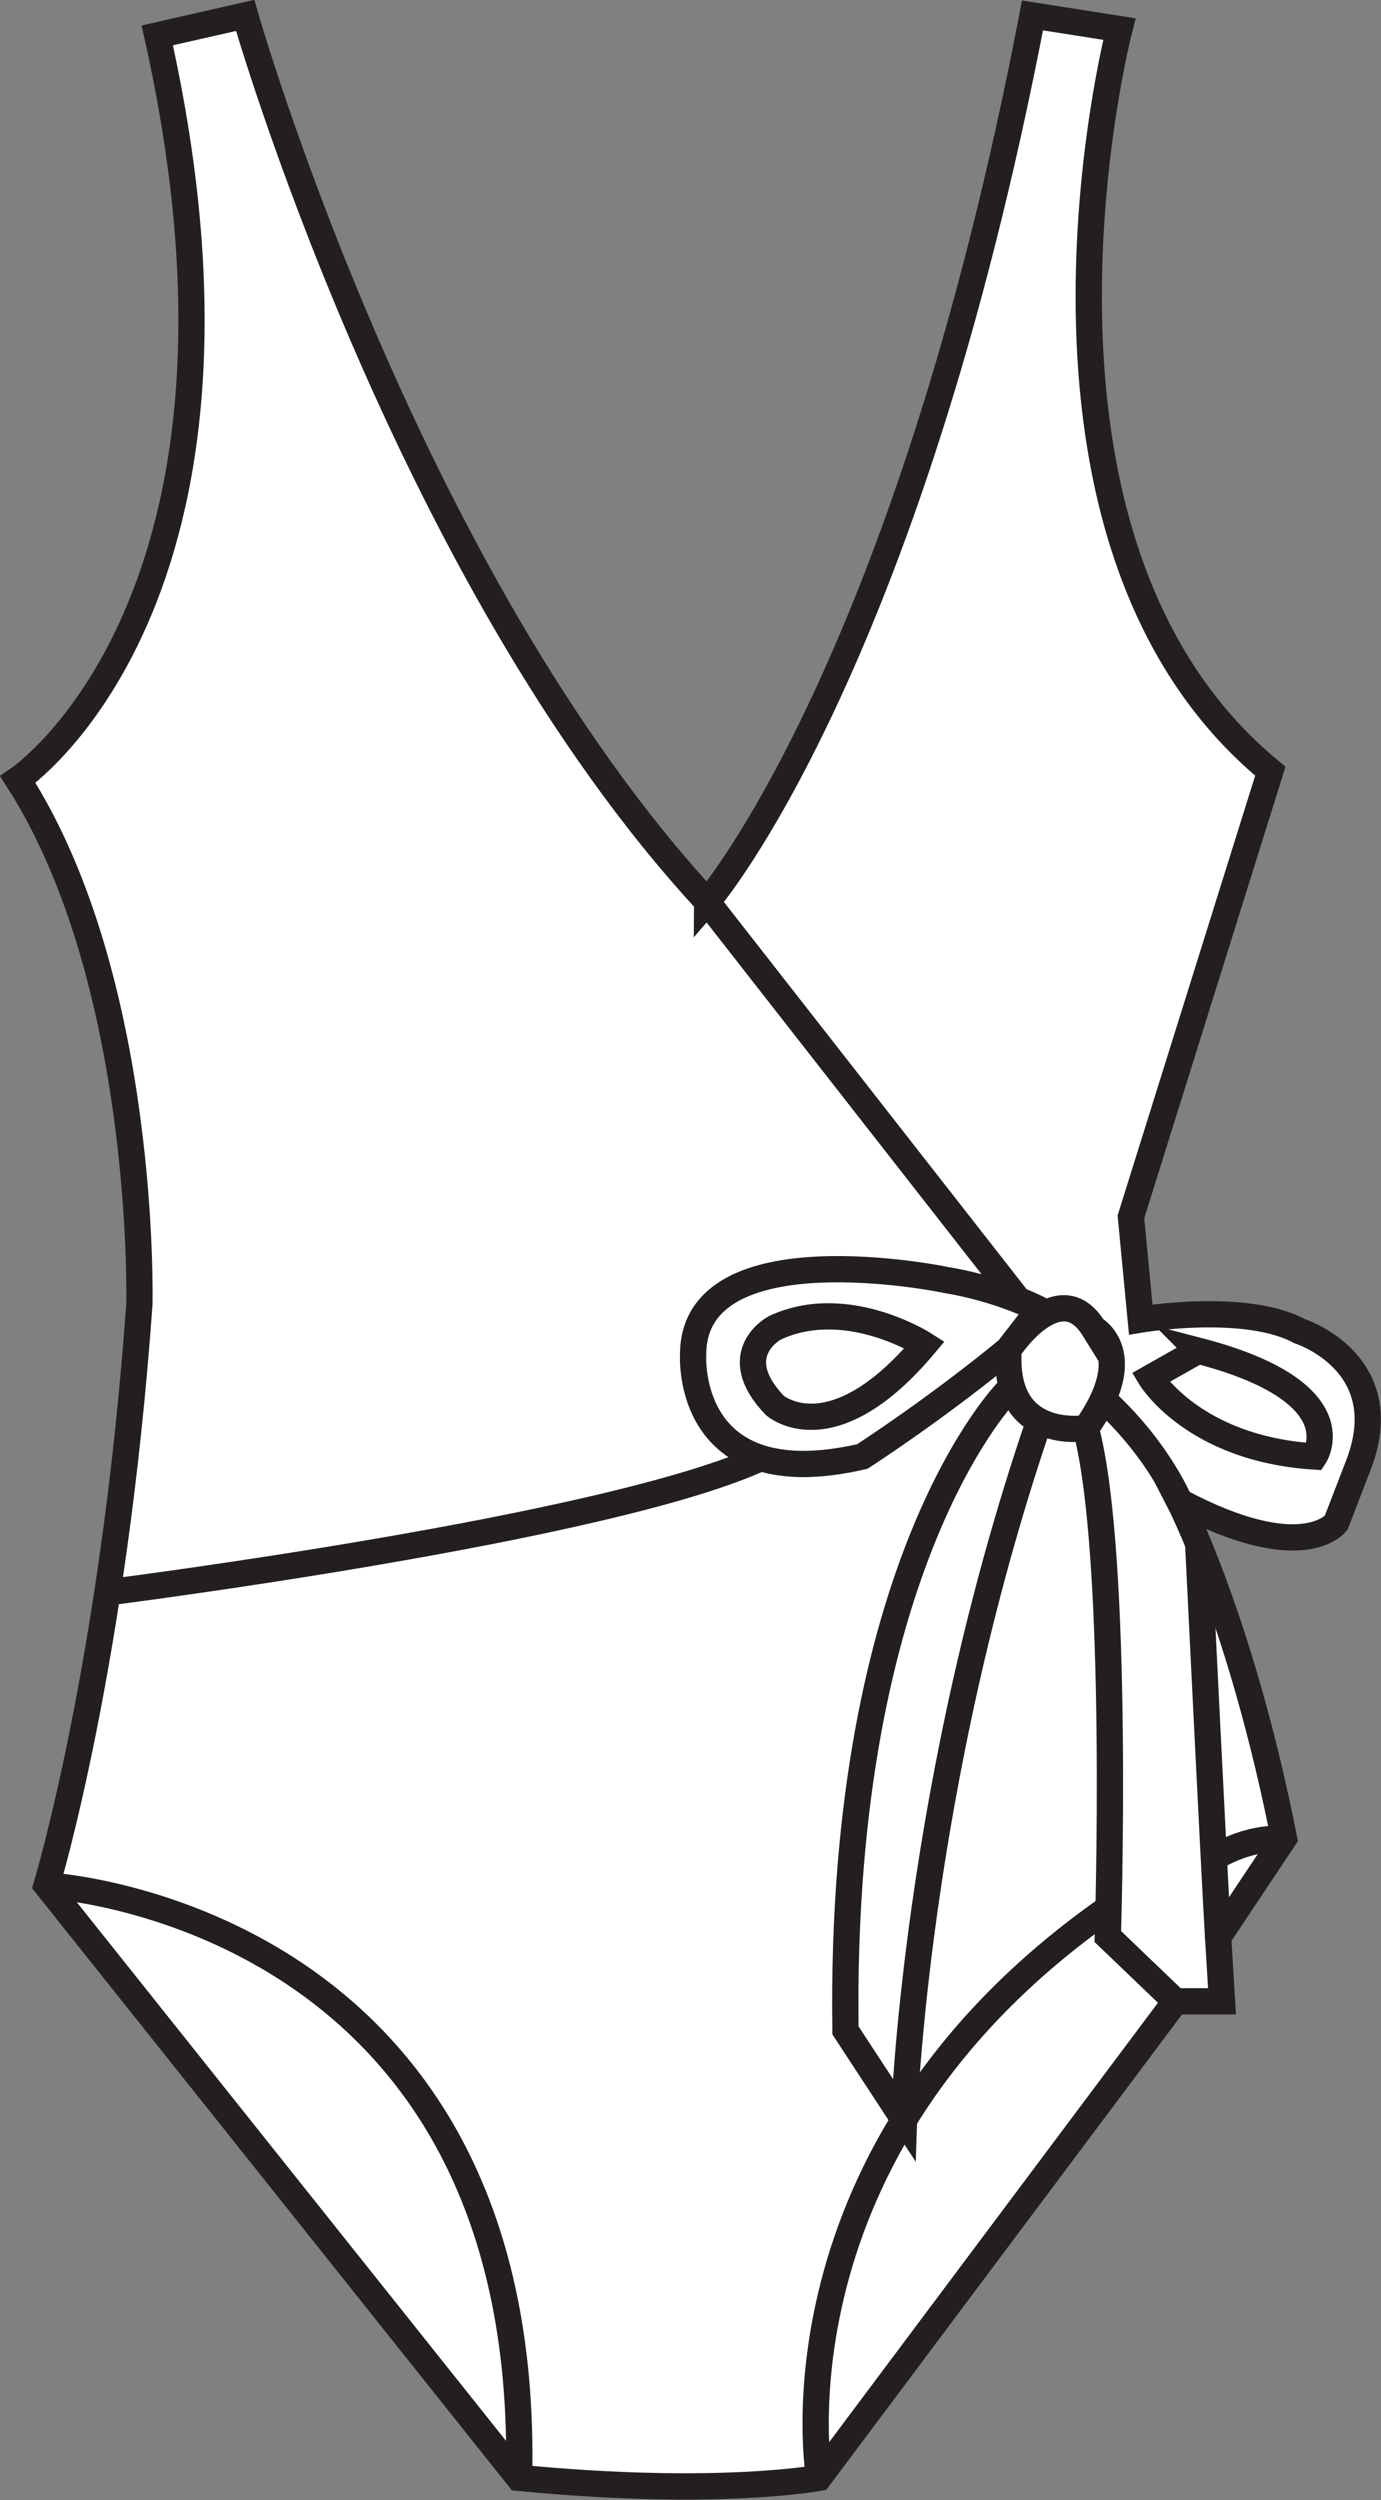 <svg viewBox="0 0 39.43 71.36" xmlns="http://www.w3.org/2000/svg" id="Layer_1">
  <rect x="0" y="0" width="39.43" height="71.36" fill="#808080" stroke="none"/>
  <defs>
    <style>
      .cls-1 {
        fill: #fff;
      }

      .cls-2 {
        fill: none;
        stroke: #231f20;
        stroke-miterlimit: 10;
        stroke-width: .75px;
      }
    </style>
  </defs>
  <g>
    <path d="m20.19,25.74S25.88,19.19,29.48.44l2.48.39s-3.76,14.54,4.31,21.18l-3.98,12.72.28,2.93s2.99-.5,4.53.33c0,0,2.77.88,1.71,3.76l-.66,1.71s-.94,1.27-4.48-.61c0,0,1.77,3.43,2.99,9.62l-1.88,2.82.11,1.83h-1.33l-10.18,13.6s-2.88.55-8.57,0L1.33,53.81s1.92-6.34,2.65-16.59c0,0,.22-9.22-3.47-14.97,0,0,7.6-5.09,3.98-21.24l2.51-.57s4.55,15.95,13.19,25.29Z" class="cls-1"></path>
    <path d="m3.06,45.45s14.41-1.82,18.76-3.88" class="cls-1"></path>
    <path d="m1.33,53.81s13.86.74,13.49,16.92" class="cls-1"></path>
    <path d="m23.39,70.73s-1.64-9.33,8.24-16.26" class="cls-1"></path>
    <path d="m34.66,53.03s.92-.62,2.01-.54" class="cls-1"></path>
    <line y2="37.07" x2="29.05" y1="25.74" x1="20.19" class="cls-1"></line>
    <path d="m26.95,36.52s-7.16-1.47-7.16,2.14c0,0-.26,4.09,4.83,2.91,0,0,2.07-1.33,4.17-3.06l.88-1.14s-1.11-.59-2.73-.85Z" class="cls-1"></path>
    <path d="m26.4,38.38s-2.24-1.44-4.28-.48c0,0-1.4.74,0,2.21,0,0,1.62,1.44,4.28-1.73Z" class="cls-1"></path>
    <path d="m34.21,38.55l-1.36.77s1.22,2.03,4.68,2.25c0,0,1.22-1.84-3.32-3.02Z" class="cls-1"></path>
    <path d="m31.23,37.92s1.29.7-.22,2.84c0,0-2.4.41-2.21-2.25,0,0,1.44-2.18,2.43-.59Z" class="cls-1"></path>
    <path d="m33.68,42.86s-.57-1.4-2.05-2.8" class="cls-1"></path>
    <path d="m28.78,39.69s-4.83,4.83-4.64,18.26l1.67,2.55s.3-9.51,3.86-19.93" class="cls-1"></path>
    <path d="m33.57,57.13l-1.94-1.86s.35-10.85-.63-14.51" class="cls-1"></path>
    <path d="m34.21,44.06s.46,9.42.57,11.25" class="cls-1"></path>
  </g>
  <g>
    <path d="m20.19,25.74S25.88,19.19,29.48.44l2.48.39s-3.76,14.54,4.31,21.18l-3.98,12.72.28,2.93s2.99-.5,4.53.33c0,0,2.77.88,1.71,3.76l-.66,1.71s-.94,1.27-4.48-.61c0,0,1.77,3.43,2.99,9.62l-1.88,2.82.11,1.83h-1.33l-10.18,13.6s-2.88.55-8.57,0L1.33,53.81s1.92-6.34,2.65-16.59c0,0,.22-9.22-3.47-14.97,0,0,7.6-5.09,3.98-21.24l2.51-.57s4.55,15.95,13.19,25.29Z" class="cls-2"></path>
    <path d="m3.06,45.45s14.41-1.82,18.76-3.88" class="cls-2"></path>
    <path d="m1.33,53.81s13.86.74,13.49,16.92" class="cls-2"></path>
    <path d="m23.39,70.73s-1.64-9.33,8.24-16.26" class="cls-2"></path>
    <path d="m34.66,53.03s.92-.62,2.01-.54" class="cls-2"></path>
    <line y2="37.07" x2="29.05" y1="25.74" x1="20.19" class="cls-2"></line>
    <path d="m26.95,36.52s-7.16-1.47-7.16,2.14c0,0-.26,4.09,4.83,2.91,0,0,2.07-1.33,4.17-3.06l.88-1.14s-1.11-.59-2.73-.85Z" class="cls-2"></path>
    <path d="m26.4,38.38s-2.24-1.44-4.28-.48c0,0-1.4.74,0,2.21,0,0,1.62,1.44,4.28-1.73Z" class="cls-2"></path>
    <path d="m34.21,38.55l-1.36.77s1.22,2.03,4.68,2.25c0,0,1.22-1.84-3.32-3.02Z" class="cls-2"></path>
    <path d="m31.23,37.92s1.29.7-.22,2.84c0,0-2.4.41-2.21-2.25,0,0,1.44-2.18,2.43-.59Z" class="cls-2"></path>
    <path d="m33.68,42.86s-.57-1.4-2.05-2.8" class="cls-2"></path>
    <path d="m28.78,39.69s-4.83,4.83-4.64,18.26l1.67,2.55s.3-9.51,3.86-19.93" class="cls-2"></path>
    <path d="m33.57,57.13l-1.94-1.86s.35-10.85-.63-14.51" class="cls-2"></path>
    <path d="m34.21,44.06s.46,9.42.57,11.25" class="cls-2"></path>
  </g>
</svg>
